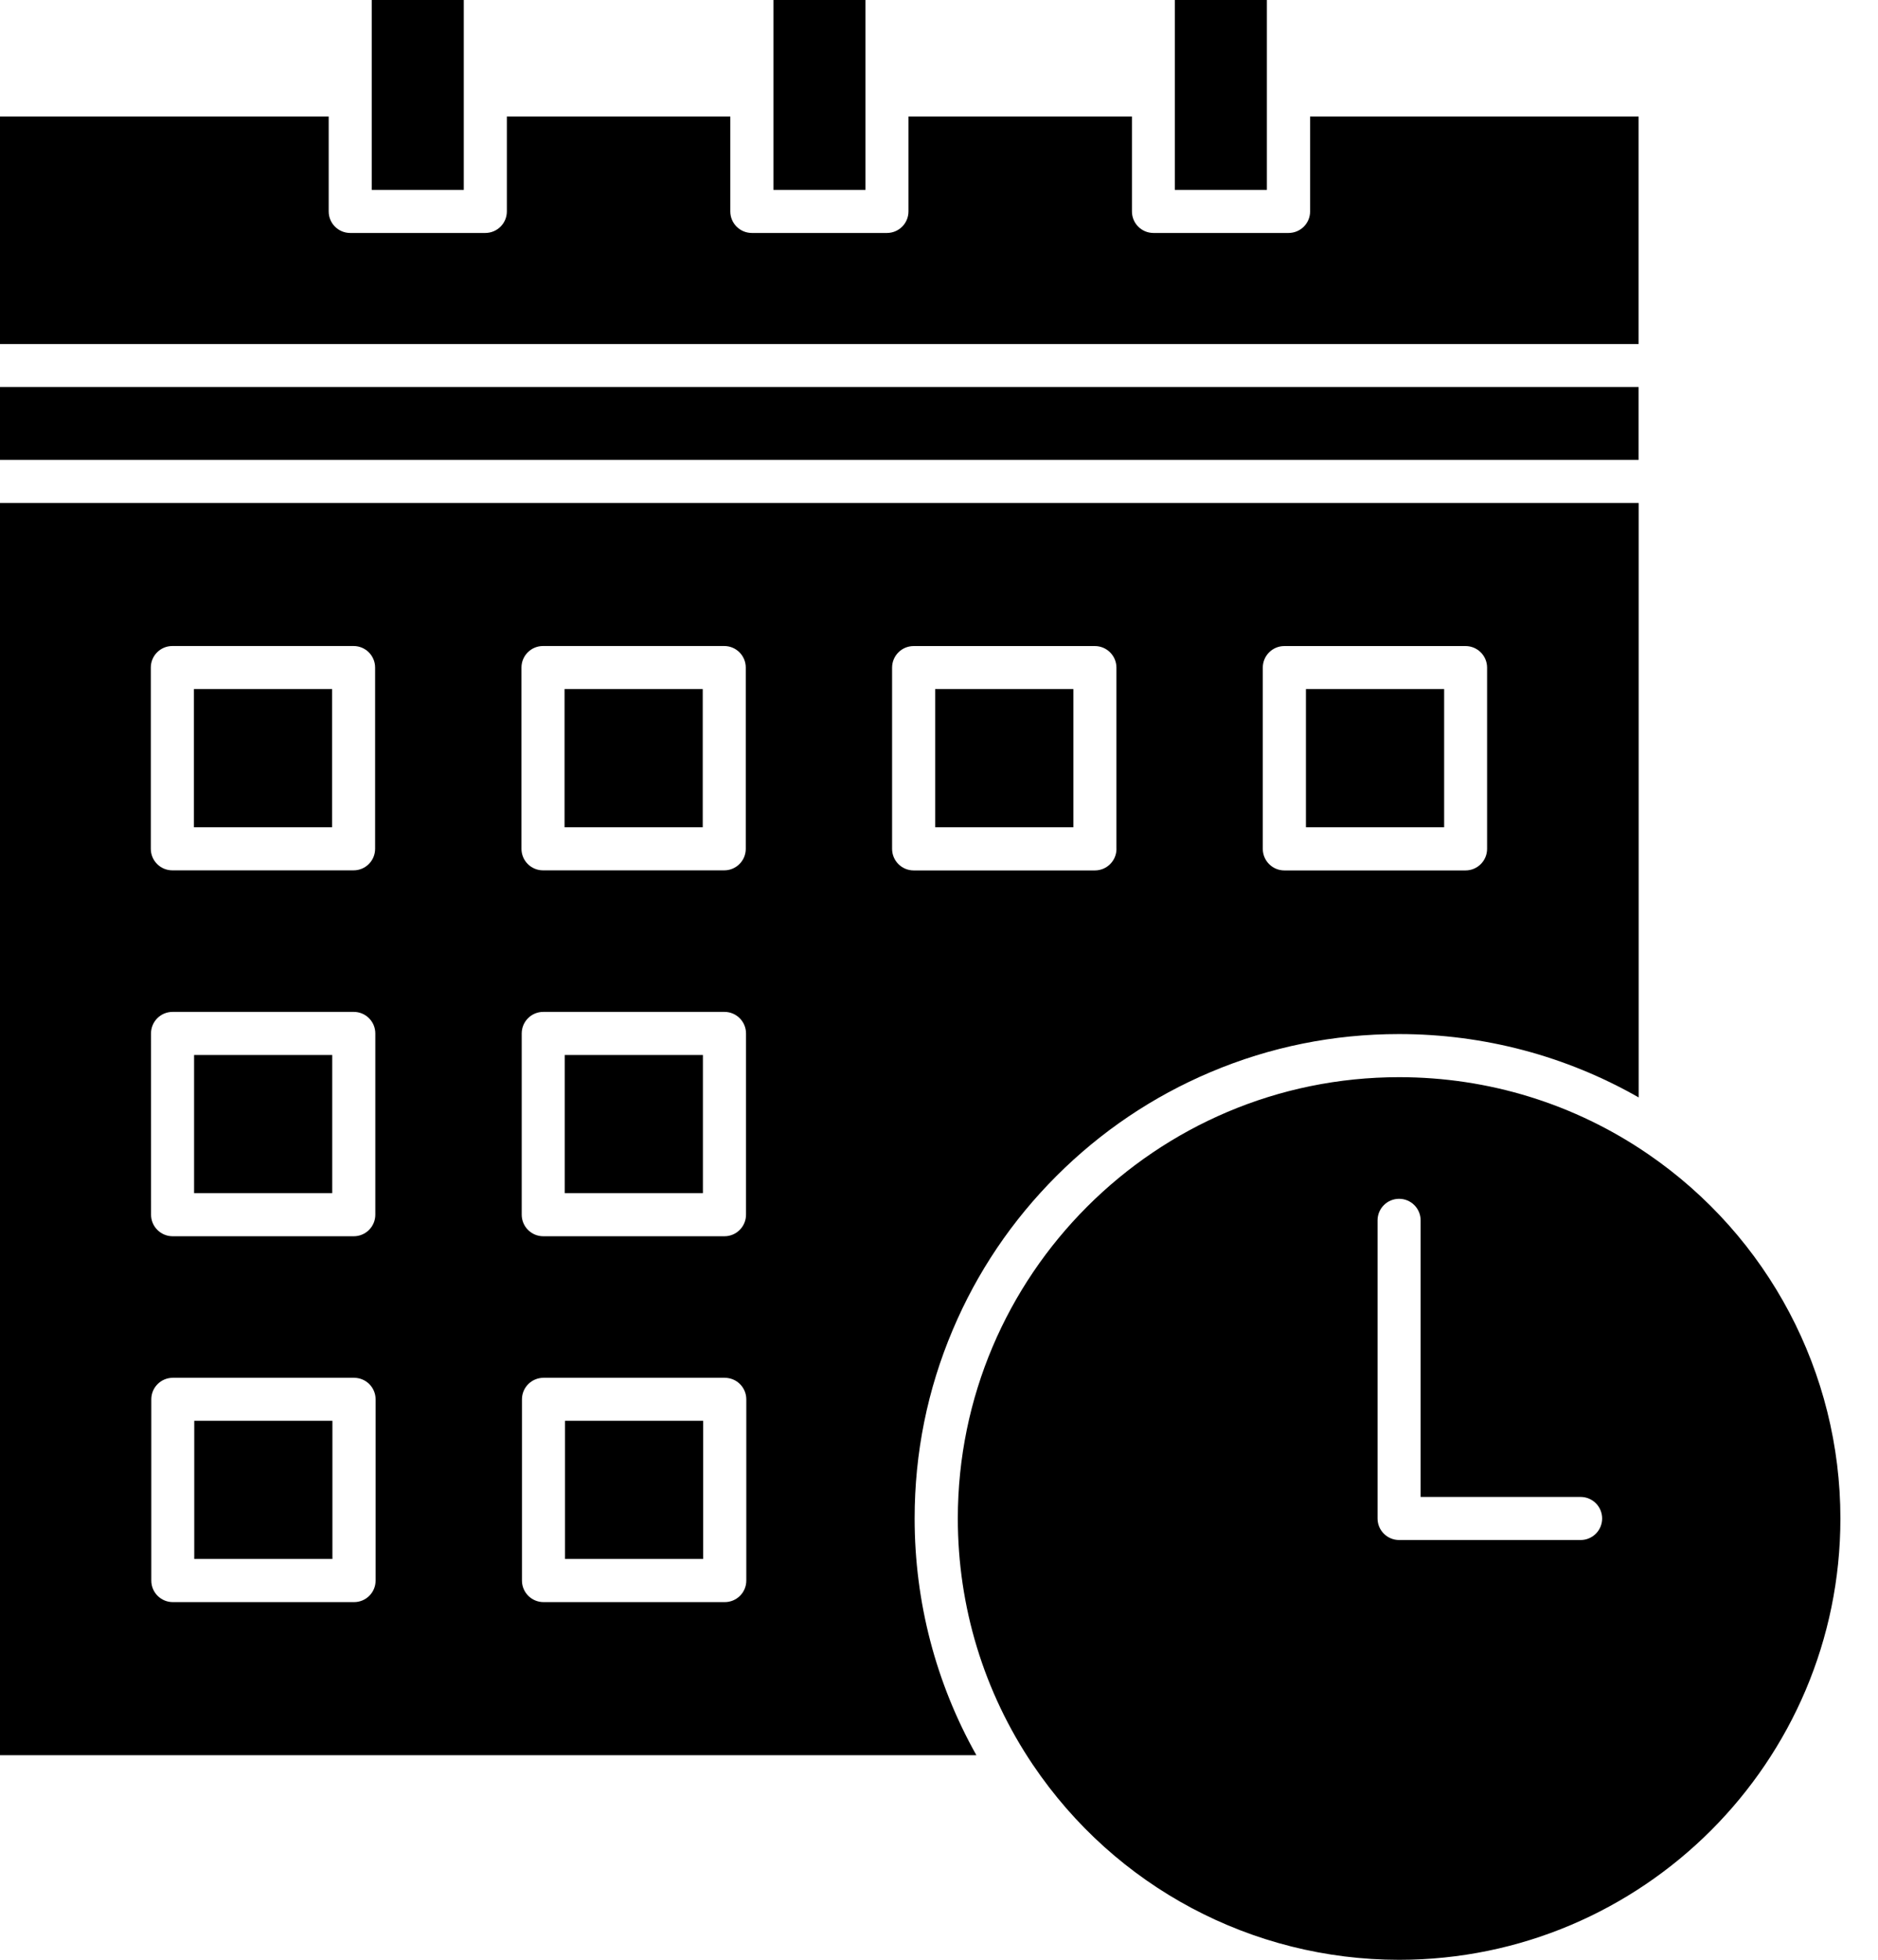 <svg width="46" height="48" viewBox="0 0 46 48" fill="none" xmlns="http://www.w3.org/2000/svg">
<path fill-rule="evenodd" clip-rule="evenodd" d="M22.906 16.877H26.291V20.262H22.906V16.877Z" fill="black"/>
<path fill-rule="evenodd" clip-rule="evenodd" d="M31.988 16.877H35.373V20.262H31.988V16.877Z" fill="black"/>
<path fill-rule="evenodd" clip-rule="evenodd" d="M13.828 16.877H17.213V20.262H13.828V16.877Z" fill="black"/>
<path fill-rule="evenodd" clip-rule="evenodd" d="M13.832 25.84H17.217V29.224H13.832V25.84Z" fill="black"/>
<path fill-rule="evenodd" clip-rule="evenodd" d="M13.84 34.799H17.224V38.183H13.84V34.799Z" fill="black"/>
<path fill-rule="evenodd" clip-rule="evenodd" d="M4.758 34.799H8.142V38.183H4.758V34.799Z" fill="black"/>
<path fill-rule="evenodd" clip-rule="evenodd" d="M4.754 25.84H8.138V29.224H4.754V25.84Z" fill="black"/>
<path fill-rule="evenodd" clip-rule="evenodd" d="M4.75 16.877H8.135V20.262H4.75V16.877Z" fill="black"/>
<path fill-rule="evenodd" clip-rule="evenodd" d="M28.777 0H31.031V4.651H28.777V0Z" fill="black"/>
<path fill-rule="evenodd" clip-rule="evenodd" d="M18.945 0H21.199V4.651H18.945V0Z" fill="black"/>
<path fill-rule="evenodd" clip-rule="evenodd" d="M9.105 0H11.36V4.651H9.105V0Z" fill="black"/>
<path fill-rule="evenodd" clip-rule="evenodd" d="M0 9.48H40.136V11.265H0V9.48Z" fill="black"/>
<path fill-rule="evenodd" clip-rule="evenodd" d="M32.09 2.854V5.179C32.09 5.47 31.854 5.706 31.562 5.706H28.253C27.962 5.706 27.726 5.47 27.726 5.179V2.854H22.252V5.179C22.252 5.47 22.016 5.706 21.725 5.706H18.416C18.125 5.706 17.888 5.47 17.888 5.179V2.854H12.415V5.179C12.415 5.47 12.178 5.706 11.887 5.706H8.578C8.287 5.706 8.051 5.47 8.051 5.179V2.854H0V8.426H40.136V2.854H32.09Z" fill="black"/>
<path fill-rule="evenodd" clip-rule="evenodd" d="M0 12.32V42.99H23.916C22.924 41.225 22.403 39.239 22.403 37.191C22.403 35.589 22.716 34.035 23.336 32.573C23.933 31.159 24.789 29.891 25.878 28.802C26.968 27.713 28.237 26.857 29.649 26.26C31.112 25.64 32.666 25.327 34.267 25.327C36.344 25.327 38.355 25.861 40.138 26.879V12.32H0ZM3.694 16.35C3.694 16.059 3.93 15.823 4.221 15.823H8.661C8.952 15.823 9.188 16.059 9.188 16.35V20.79C9.188 21.081 8.952 21.317 8.661 21.317H4.221C3.93 21.317 3.694 21.081 3.694 20.79V16.35ZM3.699 25.312C3.699 25.021 3.935 24.784 4.227 24.784H8.666C8.957 24.784 9.193 25.021 9.193 25.312V29.751C9.193 30.042 8.957 30.279 8.666 30.279H4.228C3.937 30.279 3.7 30.042 3.7 29.751L3.699 25.312ZM9.2 38.713C9.2 39.004 8.964 39.24 8.673 39.24H4.233C3.942 39.24 3.706 39.004 3.706 38.713V34.273C3.706 33.982 3.942 33.746 4.233 33.746H8.673C8.964 33.746 9.2 33.982 9.2 34.273V38.713ZM12.773 16.35C12.773 16.059 13.009 15.823 13.3 15.823H17.74C18.031 15.823 18.267 16.059 18.267 16.35V20.79C18.267 21.081 18.031 21.317 17.74 21.317H13.3C13.009 21.317 12.773 21.081 12.773 20.79V16.35ZM12.779 25.312C12.779 25.021 13.015 24.784 13.306 24.784H17.745C18.037 24.784 18.273 25.021 18.273 25.312V29.751C18.273 30.042 18.037 30.279 17.745 30.279H13.306C13.015 30.279 12.779 30.042 12.779 29.751V25.312ZM18.28 38.713C18.28 39.004 18.044 39.24 17.752 39.24H13.313C13.022 39.24 12.785 39.004 12.785 38.713V34.273C12.785 33.982 13.022 33.746 13.313 33.746H17.752C18.044 33.746 18.28 33.982 18.28 34.273V38.713ZM27.347 20.791C27.347 21.082 27.111 21.319 26.819 21.319H22.379C22.087 21.319 21.851 21.082 21.851 20.791V16.352C21.851 16.061 22.087 15.824 22.379 15.824H26.818C27.109 15.824 27.346 16.061 27.346 16.352V20.791H27.347ZM35.898 21.319H31.458C31.167 21.319 30.931 21.082 30.931 20.791V16.352C30.931 16.061 31.167 15.824 31.458 15.824H35.898C36.189 15.824 36.425 16.061 36.425 16.352V20.791C36.425 21.082 36.189 21.319 35.898 21.319Z" fill="black"/>
<path fill-rule="evenodd" clip-rule="evenodd" d="M40.368 28.267C38.569 27.034 36.459 26.383 34.27 26.383C28.31 26.383 23.461 31.232 23.461 37.192C23.461 39.352 24.097 41.439 25.299 43.223L25.3 43.224C27.315 46.215 30.668 48.001 34.27 48.001C40.23 48.001 45.079 43.152 45.079 37.192C45.079 33.623 43.318 30.287 40.368 28.267ZM38.716 37.719H34.27C33.979 37.719 33.742 37.483 33.742 37.192V29.89C33.742 29.598 33.979 29.362 34.27 29.362C34.561 29.362 34.797 29.598 34.797 29.89V36.664H38.716C39.007 36.664 39.243 36.9 39.243 37.192C39.243 37.483 39.007 37.719 38.716 37.719Z" fill="black"/>
</svg>

